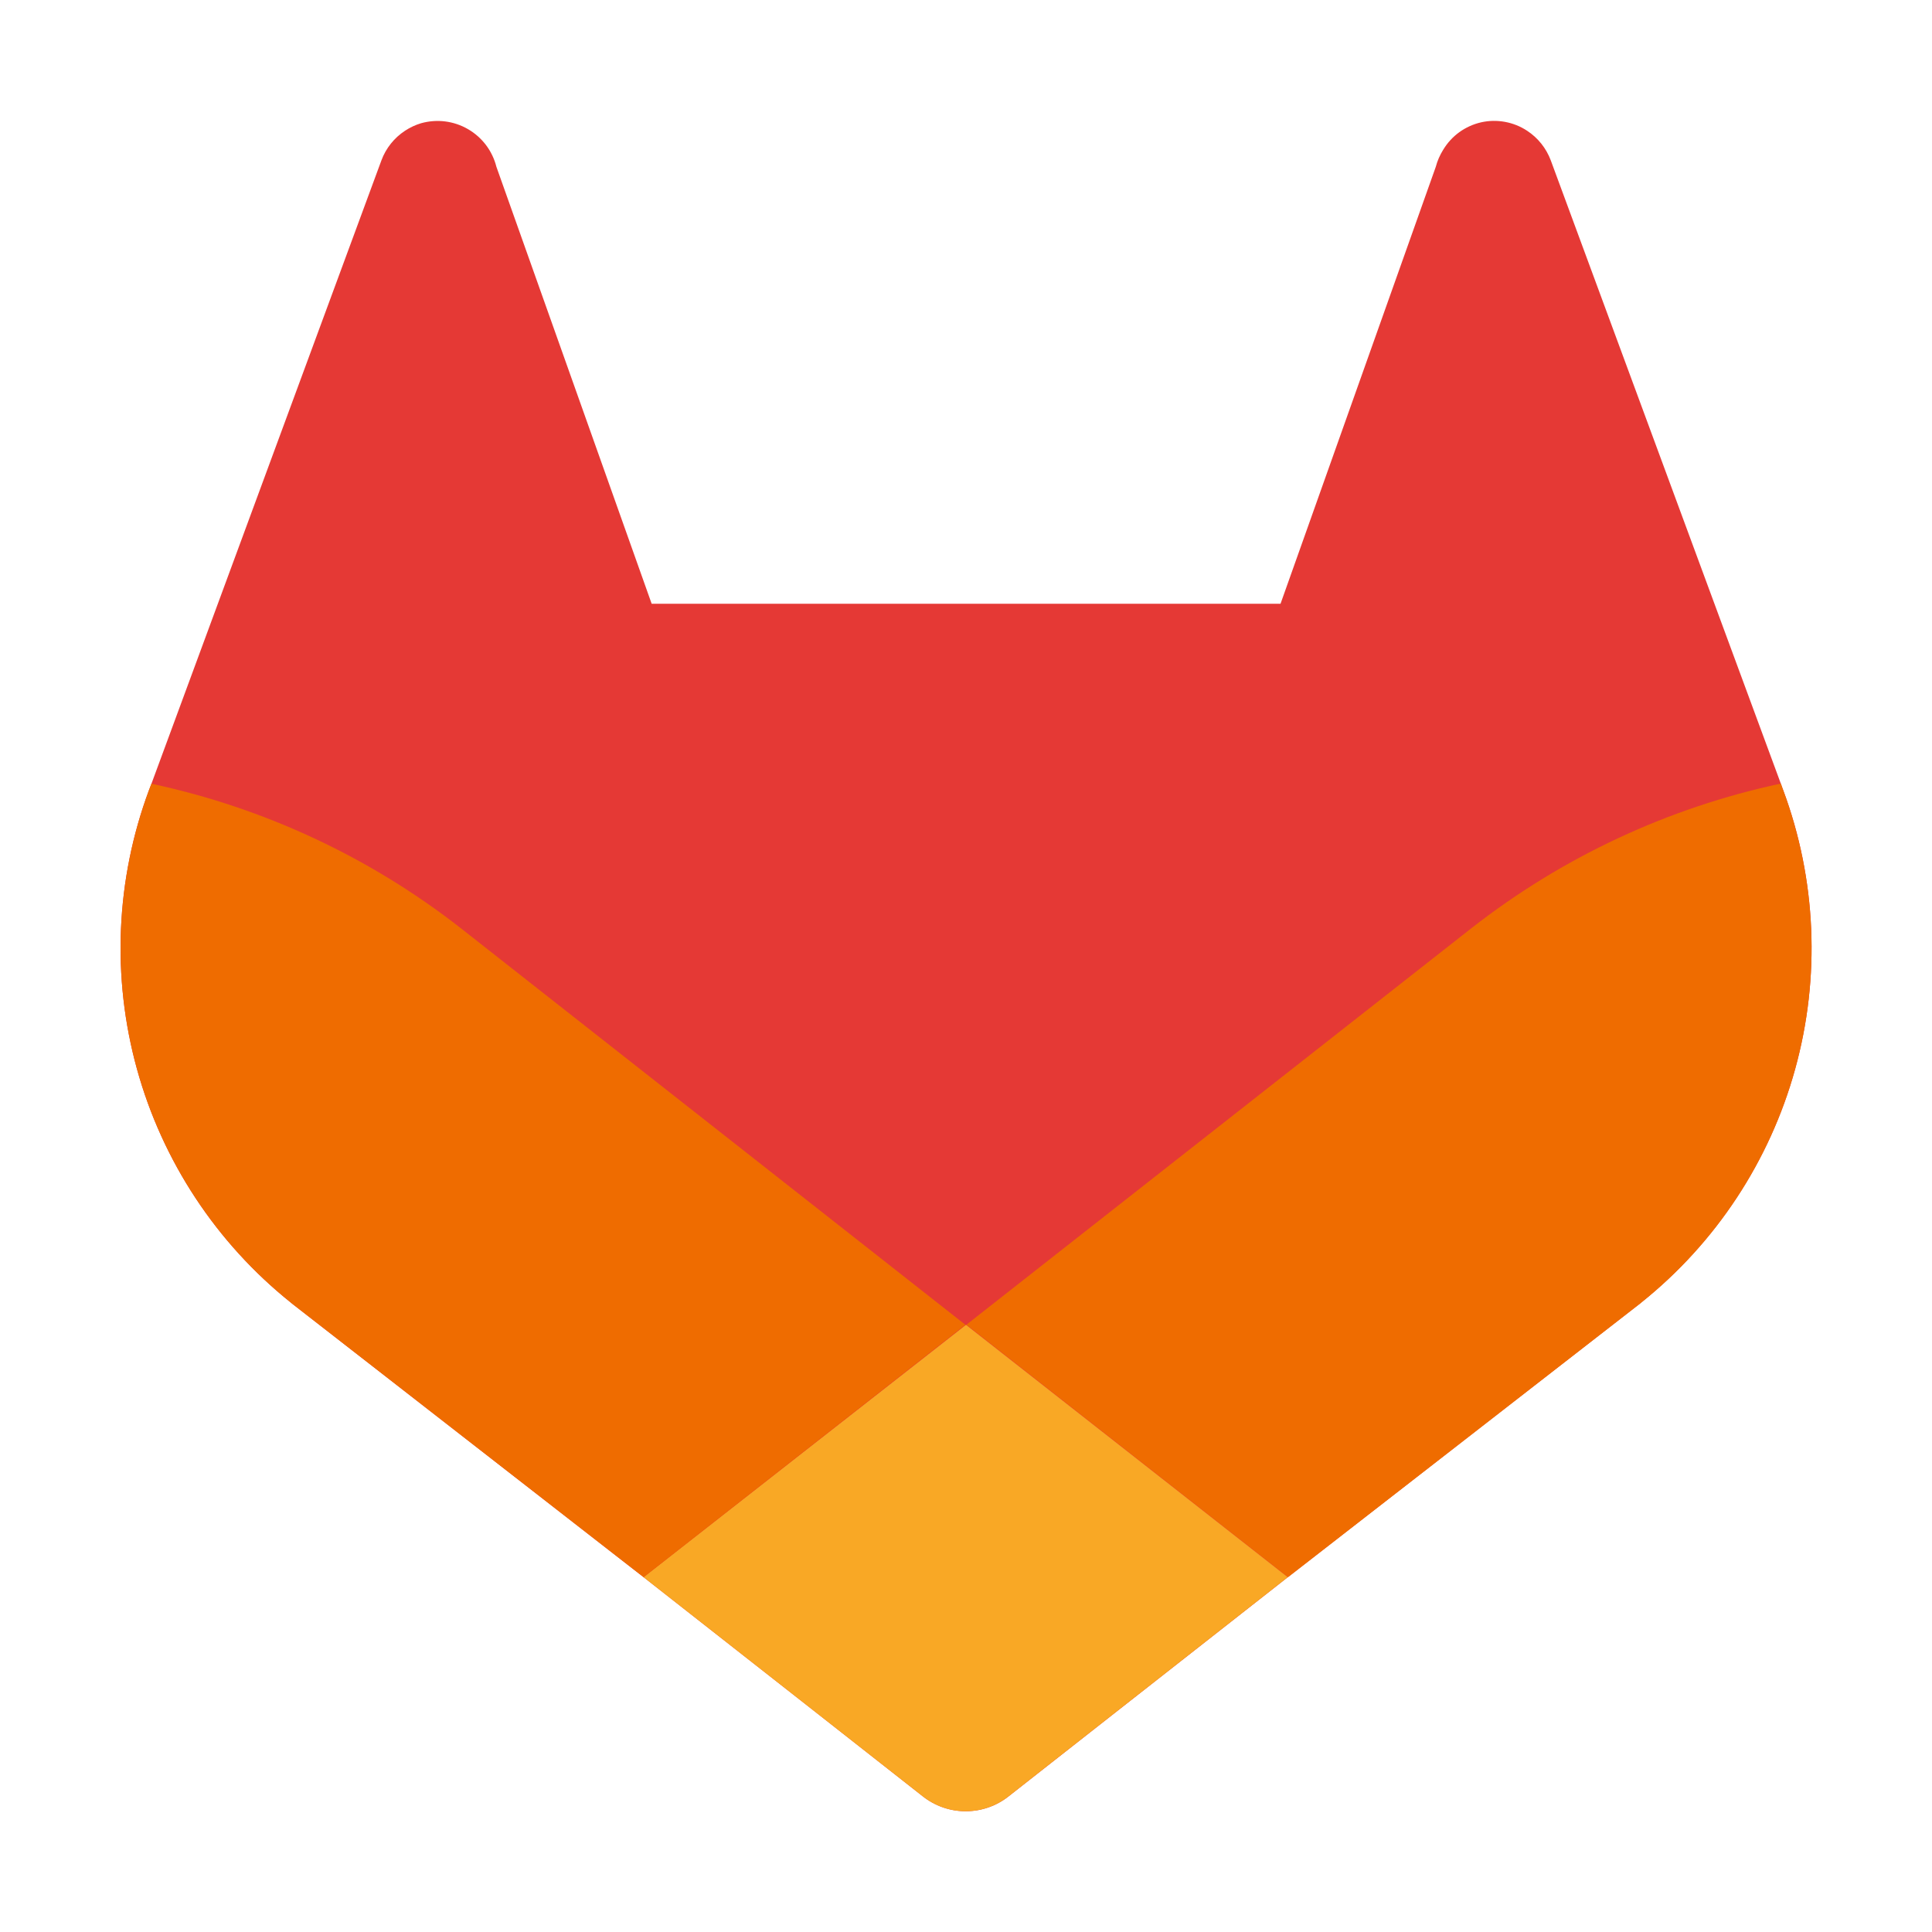 <svg width="40" height="40" viewBox="0 0 40 40" fill="none" xmlns="http://www.w3.org/2000/svg">
<path d="M36.917 16.354L36.87 16.223L32.107 3.32C32.013 3.069 31.842 2.854 31.617 2.707C31.478 2.615 31.322 2.553 31.158 2.523C30.994 2.493 30.826 2.496 30.663 2.533C30.501 2.57 30.348 2.64 30.213 2.737C30.078 2.835 29.965 2.959 29.879 3.102C29.811 3.211 29.759 3.329 29.727 3.452L26.512 12.5H13.492L10.277 3.452C10.236 3.29 10.163 3.137 10.062 3.003C9.96 2.869 9.834 2.757 9.688 2.673C9.543 2.589 9.383 2.535 9.216 2.514C9.05 2.493 8.881 2.506 8.719 2.551C8.601 2.586 8.489 2.639 8.387 2.706C8.162 2.853 7.99 3.068 7.897 3.32L3.136 16.225L3.086 16.354C2.396 18.207 2.309 20.23 2.836 22.135C3.363 24.041 4.477 25.732 6.021 26.968L6.039 26.983L6.079 27.015L13.325 32.654L16.921 35.475L19.104 37.19C19.358 37.391 19.671 37.5 19.994 37.5C20.317 37.5 20.631 37.391 20.884 37.19L23.068 35.475L26.663 32.654L33.961 26.983L33.98 26.966C35.524 25.731 36.639 24.04 37.166 22.135C37.693 20.23 37.607 18.207 36.918 16.354H36.917Z" fill="#E53935"/>
<path d="M36.917 16.354L36.87 16.223C34.537 16.722 32.347 17.745 30.467 19.215L20.008 27.427L26.667 32.654L33.965 26.983L33.985 26.966C35.528 25.73 36.641 24.039 37.167 22.134C37.694 20.229 37.606 18.206 36.917 16.354Z" fill="#EF6C00"/>
<path d="M13.324 32.654L16.919 35.475L19.103 37.19C19.356 37.391 19.67 37.5 19.993 37.5C20.316 37.5 20.63 37.391 20.883 37.19L23.067 35.475L26.662 32.654L20 27.429L13.324 32.654Z" fill="#F9A825"/>
<path d="M9.536 19.214C7.656 17.746 5.468 16.725 3.136 16.226L3.086 16.354C2.397 18.207 2.309 20.23 2.836 22.135C3.363 24.041 4.477 25.732 6.02 26.968L6.038 26.983L6.078 27.015L13.325 32.654L19.988 27.429L9.536 19.214Z" fill="#EF6C00"/>
</svg>
